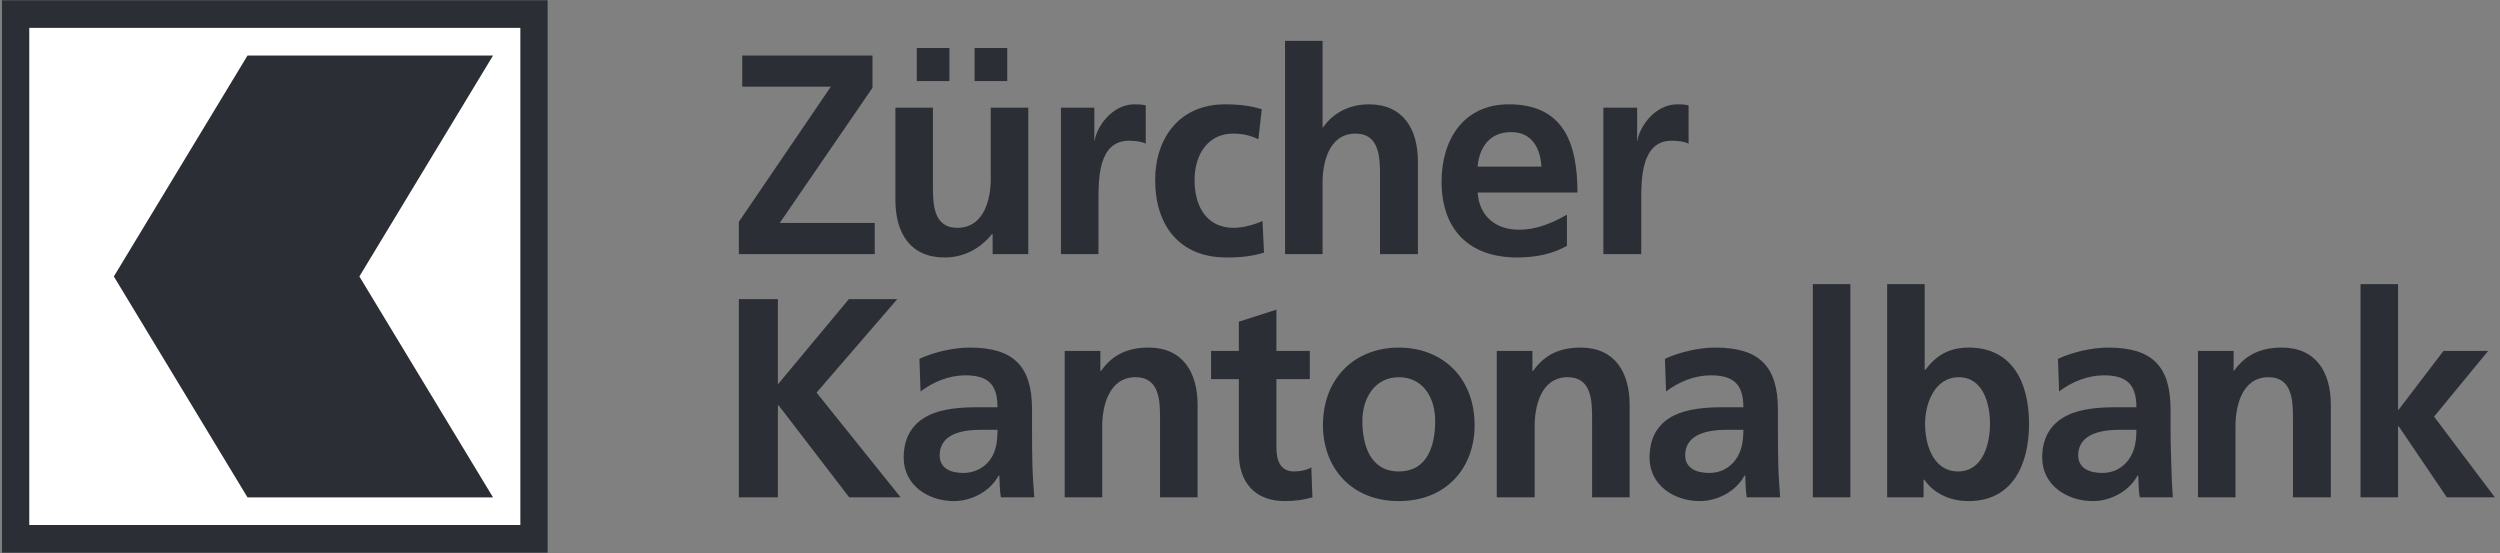 <svg xmlns="http://www.w3.org/2000/svg" width="253" height="56" viewBox="0 0 253 56" fill="none"><rect x="0" y="0" width="253" height="56" fill="#808080" stroke="none"/><path d="M130.046 4.137V25.715H133.845V18.459C133.845 16.56 134.43 13.521 137.188 13.521C139.631 13.521 139.657 16.001 139.657 17.813V25.715H143.494V16.37C143.494 13.03 141.984 10.557 138.517 10.557C136.526 10.557 134.85 11.474 133.883 12.913H133.845V4.137H130.046ZM92.779 4.859V8.202H96.084V4.859H92.779ZM98.629 4.859V8.202H101.934V4.859H98.629ZM75.114 5.619V8.772H84.08L74.772 22.448V25.715H88.524V22.562H78.913L88.296 8.886V5.619H75.114ZM114.813 10.557C112.538 10.557 110.956 12.861 110.786 14.242H110.748V10.899H107.367V25.715H111.166V20.282C111.166 18.154 111.143 14.242 114.243 14.242C114.925 14.242 115.611 14.345 115.952 14.546V10.671C115.555 10.556 115.181 10.557 114.813 10.557ZM123.968 10.557C119.392 10.557 116.902 13.943 116.902 18.231C116.902 22.75 119.315 26.057 124.12 26.057C125.683 26.057 126.81 25.909 127.919 25.563L127.767 22.372C127.113 22.661 125.921 23.056 124.842 23.056C122.169 23.056 120.891 20.965 120.891 18.231C120.891 15.439 122.407 13.521 124.766 13.521C125.932 13.521 126.667 13.774 127.349 14.09L127.691 11.051C126.64 10.735 125.503 10.557 123.968 10.557ZM152.687 10.557C148.138 10.557 145.887 14.095 145.887 18.383C145.887 23.247 148.691 26.057 153.523 26.057C155.571 26.057 157.18 25.656 158.575 24.879V21.726C157.153 22.531 155.562 23.246 153.713 23.246C151.354 23.246 149.705 21.873 149.534 19.485H159.639C159.639 14.306 158.116 10.557 152.687 10.557ZM169.744 10.557C167.469 10.557 165.889 12.861 165.717 14.242H165.679V10.899H162.26V25.715H166.097V20.282C166.097 18.154 166.076 14.242 169.174 14.242C169.857 14.242 170.543 14.345 170.884 14.546V10.671C170.485 10.556 170.114 10.557 169.744 10.557ZM90.614 10.899V20.244C90.614 23.582 92.122 26.057 95.59 26.057C97.58 26.057 99.21 25.14 100.377 23.701H100.453V25.715H104.062V10.899H100.263V18.155C100.263 20.054 99.64 23.056 96.882 23.056C94.438 23.056 94.413 20.614 94.413 18.801V10.899H90.614ZM152.915 13.369C155.048 13.369 155.878 14.993 155.992 16.863H149.534C149.705 14.878 150.783 13.369 152.915 13.369ZM183.458 28.754V50.332H187.257V28.754H183.458ZM190.98 28.754V50.332H194.665V48.546H194.741C195.849 50.129 197.603 50.711 199.223 50.711C203.716 50.711 205.34 46.944 205.34 42.886C205.34 38.8 203.716 35.174 199.223 35.174C197.234 35.174 195.906 36.006 194.855 37.415H194.779V28.754H190.98ZM238.884 28.754V50.332H242.682V43.152H242.758L247.621 50.332H252.483L246.329 42.164L251.8 35.516H247.279L242.758 41.442H242.682V28.754H238.884ZM74.772 30.273V50.332H78.723V41.024H78.799L85.941 50.332H91.146L82.636 39.733L90.804 30.273H85.903L78.723 38.897V30.273H74.772ZM129.172 31.337L125.373 32.553V35.516H122.562V38.365H125.373V45.887C125.373 48.822 127.025 50.711 130.008 50.711C131.146 50.711 132.023 50.561 132.819 50.332L132.705 47.292C132.308 47.55 131.64 47.71 130.958 47.71C129.507 47.71 129.172 46.508 129.172 45.241V38.365H132.553V35.516H129.172V31.337ZM98.135 35.174C96.516 35.174 94.524 35.623 93.045 36.314L93.159 39.619C94.438 38.641 96.059 37.985 97.68 37.985C99.926 37.985 100.947 38.826 100.947 41.214H98.857C97.265 41.214 95.408 41.331 93.957 42.05C92.506 42.769 91.45 44.088 91.45 46.305C91.45 49.124 93.953 50.711 96.54 50.711C98.274 50.711 100.178 49.77 101.061 48.128H101.137C101.166 48.591 101.147 49.554 101.289 50.332H104.67C104.584 49.181 104.508 48.15 104.48 47.027C104.451 45.934 104.442 44.84 104.442 43.342V41.442C104.442 37.069 102.598 35.174 98.135 35.174ZM116.218 35.174C114.228 35.174 112.626 35.831 111.432 37.529H111.356V35.516H107.747V50.332H111.545V43.114C111.546 41.213 112.169 38.175 114.927 38.175C117.372 38.175 117.396 40.617 117.396 42.43V50.332H121.195V40.986C121.195 37.649 119.686 35.174 116.218 35.174ZM141.557 35.174C137.234 35.174 133.883 38.144 133.883 43.038C133.883 47.296 136.722 50.711 141.557 50.711C146.417 50.711 149.23 47.296 149.23 43.038C149.23 38.144 145.906 35.174 141.557 35.174ZM159.943 35.174C157.953 35.174 156.351 35.831 155.156 37.529H155.081V35.516H151.472V50.332H155.308V43.114C155.308 41.213 155.894 38.175 158.651 38.175C161.096 38.175 161.121 40.617 161.121 42.43V50.332H164.92V40.986C164.92 37.649 163.411 35.174 159.943 35.174ZM173.581 35.174C171.962 35.174 169.969 35.623 168.491 36.314L168.604 39.619C169.884 38.641 171.505 37.985 173.125 37.985C175.371 37.985 176.43 38.826 176.43 41.214H174.341C172.749 41.214 170.852 41.331 169.402 42.05C167.954 42.769 166.933 44.088 166.933 46.305C166.933 49.124 169.437 50.711 172.023 50.711C173.758 50.711 175.664 49.77 176.544 48.128H176.62C176.649 48.591 176.63 49.554 176.772 50.332H180.153C180.066 49.181 179.991 48.15 179.963 47.027C179.934 45.934 179.925 44.84 179.925 43.342V41.442C179.925 37.069 178.045 35.174 173.581 35.174ZM213.355 35.174C211.735 35.174 209.744 35.623 208.265 36.314L208.379 39.619C209.658 38.641 211.279 37.985 212.899 37.985C215.145 37.985 216.204 38.826 216.204 41.214H214.115C212.524 41.214 210.626 41.331 209.176 42.05C207.727 42.769 206.669 44.088 206.669 46.305C206.669 49.124 209.209 50.711 211.798 50.711C213.531 50.711 215.439 49.77 216.318 48.128H216.394C216.422 48.591 216.403 49.554 216.546 50.332H219.889C219.803 49.181 219.766 48.15 219.737 47.027C219.709 45.934 219.661 44.84 219.661 43.342V41.442C219.661 37.069 217.819 35.174 213.355 35.174ZM230.906 35.174C228.915 35.174 227.275 35.831 226.081 37.529H226.043V35.516H222.434V50.332H226.233V43.114C226.233 41.213 226.821 38.175 229.576 38.175C232.022 38.175 232.046 40.617 232.046 42.43V50.332H235.882V40.986C235.882 37.649 234.376 35.174 230.906 35.174ZM141.557 38.175C144.058 38.175 145.241 40.309 145.241 42.582C145.241 45.058 144.483 47.71 141.557 47.71C138.656 47.71 137.872 45.029 137.872 42.582C137.872 40.368 139.082 38.175 141.557 38.175ZM198.236 38.175C200.71 38.175 201.389 40.899 201.389 42.886C201.389 44.931 200.663 47.71 198.16 47.71C195.632 47.71 194.817 44.988 194.817 42.886C194.817 40.815 195.793 38.175 198.236 38.175ZM99.313 43.494H100.947C100.947 44.645 100.812 45.697 100.187 46.533C99.59 47.339 98.656 47.862 97.49 47.862C96.126 47.862 95.096 47.342 95.096 46.077C95.096 43.802 97.608 43.494 99.313 43.494ZM174.797 43.494H176.43C176.43 44.645 176.258 45.697 175.632 46.533C175.036 47.339 174.139 47.862 172.973 47.862C171.609 47.862 170.542 47.342 170.542 46.077C170.542 43.802 173.09 43.494 174.797 43.494ZM214.571 43.494H216.204C216.204 44.645 216.032 45.697 215.407 46.533C214.81 47.339 213.912 47.862 212.747 47.862C211.383 47.862 210.316 47.342 210.316 46.077C210.316 43.802 212.866 43.494 214.571 43.494Z" fill="#2B2F35"></path><path d="M0.2 55.927H55.419V0.026H0.2V55.927Z" fill="#2B2F35"></path><path d="M52.659 2.82H2.963V53.13H52.659V2.82Z" fill="white"></path><path d="M49.898 5.618H25.049L11.521 27.978L25.049 50.339H49.898L36.369 27.978L49.898 5.618Z" fill="#2B2F35"></path></svg>
